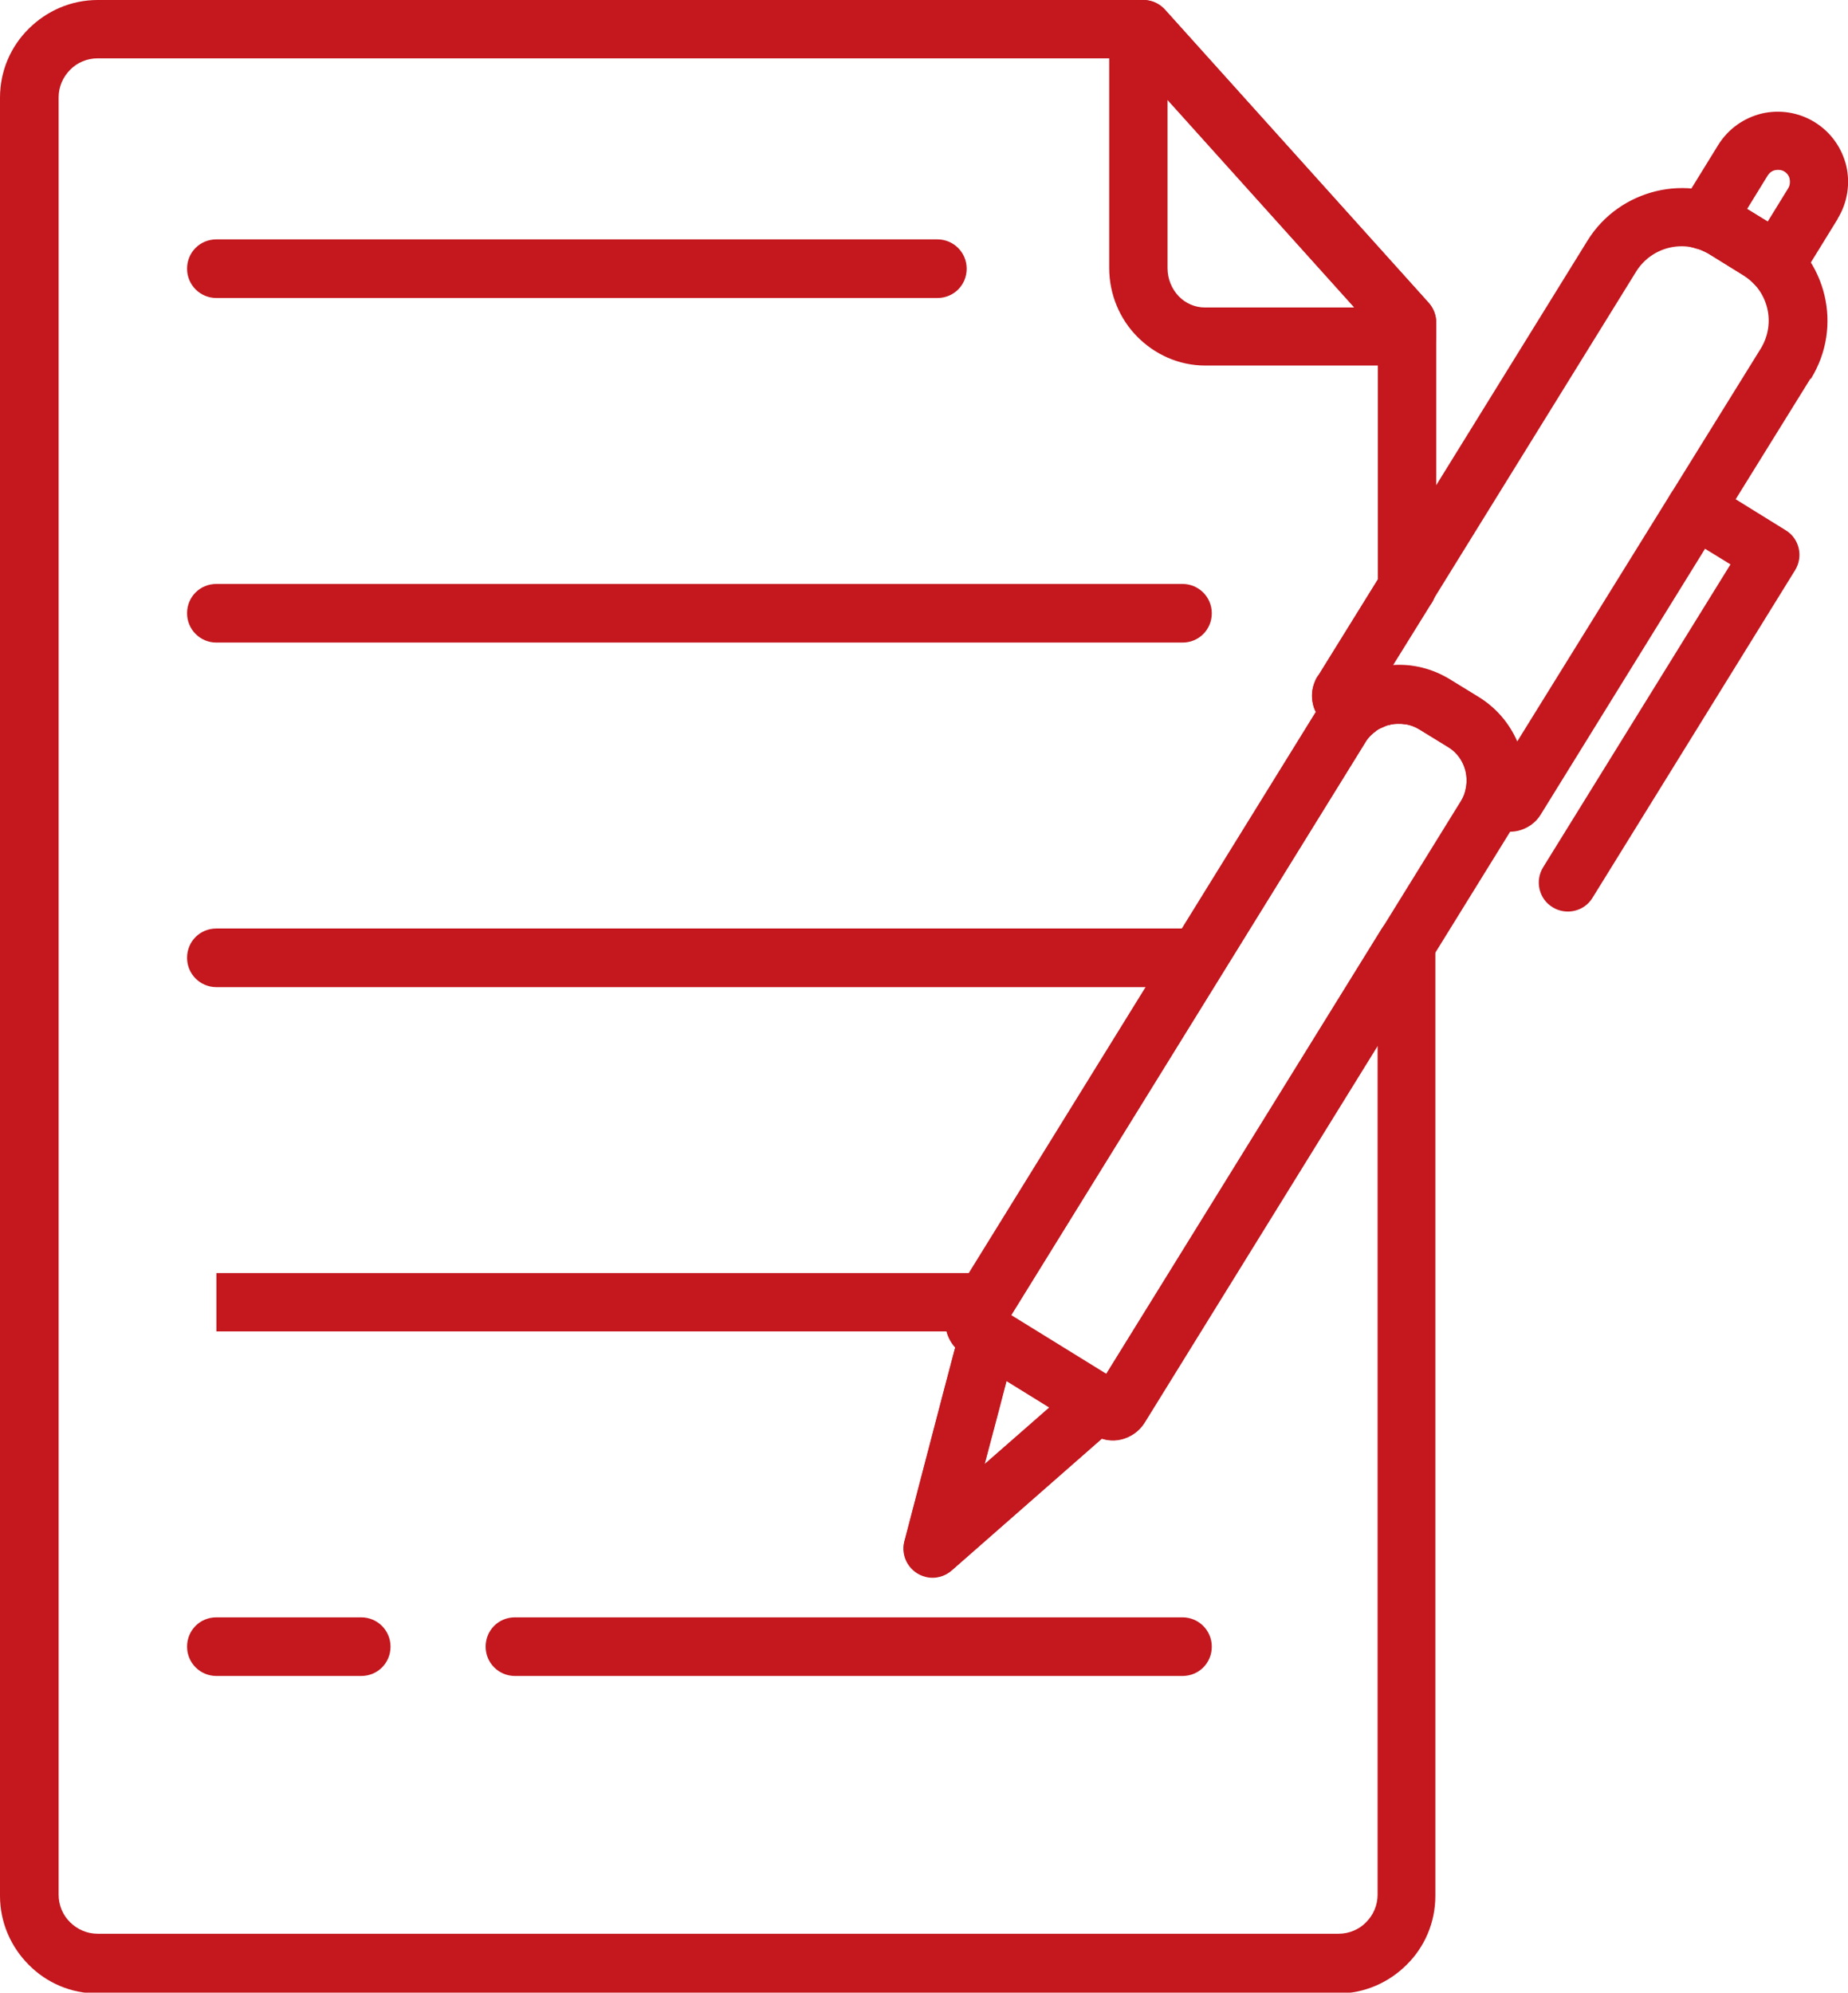 <?xml version="1.0" encoding="UTF-8"?><svg xmlns="http://www.w3.org/2000/svg" viewBox="0 0 64.31 69.34"><defs><style>.d{fill:#c4171e;}</style></defs><g id="a"/><g id="b"><g id="c"><g><path class="d" d="M3.4,0H39.79c.32,0,.6,.15,.79,.38l9.14,10.16c.17,.19,.26,.44,.26,.68h0v9.22c0,.23-.07,.44-.2,.61l-1.31,2.11h.02c.2-.01,.39,0,.58,.01,.52,.06,.9,.5,.9,1.01h0c0,.56-.45,1.02-1.02,1.02-.05,0-.11,0-.16-.01-.07,0-.14,0-.2,0h-.11l-.03,.02h-.06l-.02,.02h-.02v-.04c-.07,.04-.13,.07-.19,.1h0l-.04,.02c-.06,.02-.12,.04-.17,.06-.04,.04-.08,.09-.13,.12h0c-.06,.05-.12,.1-.17,.16-.06,.06-.11,.13-.14,.19l-12.36,19.99c.16,.19,.25,.42,.25,.67h0c0,.12-.02,.23-.06,.34l-.6,2.28-.49,1.85,1.44-1.26,1.84-1.61c.26-.23,.61-.3,.92-.22l9.63-15.56c.29-.48,.92-.62,1.39-.33,.31,.19,.48,.52,.48,.86h0v33.12c0,.94-.38,1.79-1,2.4-.62,.62-1.47,1-2.4,1H3.4c-.94,0-1.79-.38-2.4-1-.62-.62-1-1.47-1-2.4V3.4C0,2.46,.38,1.61,1,1c.62-.62,1.47-1,2.4-1h0ZM39.34,2.03H3.4c-.37,0-.72,.15-.96,.4-.25,.25-.4,.59-.4,.96v62.54c0,.37,.15,.72,.4,.96,.25,.25,.59,.4,.96,.4H46.58c.37,0,.72-.15,.96-.4,.25-.25,.4-.59,.4-.96v-29.55l-8.11,13.11c-.19,.31-.49,.51-.81,.59-.22,.05-.45,.05-.67-.02l-1.31,1.15-3.91,3.43c-.24,.22-.59,.32-.93,.23-.54-.14-.87-.69-.73-1.23l1.32-5.05,.45-1.7c-.15-.17-.26-.37-.31-.59-.07-.28-.04-.58,.09-.86,.03-.08,.07-.16,.13-.23l12.64-20.44c-.05-.09-.08-.18-.1-.28-.06-.25-.04-.51,.06-.76,.03-.09,.08-.18,.14-.25l2.06-3.32V11.61L39.34,2.03h0Z"/><path class="d" d="M39.62,0h.17c.32,0,.6,.15,.79,.38l9.14,10.16c.17,.19,.26,.44,.26,.68h0v.48c0,.56-.45,1.02-1.02,1.02h-7.02c-.92,0-1.76-.39-2.37-1.01-.6-.61-.97-1.46-.97-2.39V1.02c0-.56,.45-1.02,1.02-1.02h0Zm7.5,10.69l-6.49-7.21v5.85c0,.38,.15,.73,.39,.98,.23,.24,.56,.39,.91,.39h5.18Z"/><path class="d" d="M7.53,10.37c-.56,0-1.02-.45-1.02-1.02s.45-1.02,1.02-1.02h25.09c.56,0,1.02,.45,1.02,1.02s-.45,1.02-1.02,1.02H7.53Z"/><path class="d" d="M7.53,22.36c-.56,0-1.02-.45-1.02-1.02s.45-1.02,1.02-1.02H41.15c.56,0,1.02,.45,1.02,1.02s-.45,1.02-1.02,1.02H7.53Z"/><path class="d" d="M7.53,34.35c-.56,0-1.02-.45-1.02-1.02s.45-1.02,1.02-1.02H41.15c.56,0,1.02,.45,1.02,1.02s-.45,1.02-1.02,1.02H7.53Z"/><polygon class="d" points="7.53 44.3 34.28 44.3 34.28 46.33 7.53 46.33 7.53 44.3 7.53 44.3"/><path class="d" d="M17.92,58.32c-.56,0-1.02-.45-1.02-1.02s.45-1.02,1.02-1.02h23.23c.56,0,1.02,.45,1.02,1.02s-.45,1.02-1.02,1.02H17.92Z"/><path class="d" d="M7.53,58.32c-.56,0-1.02-.45-1.02-1.02s.45-1.02,1.02-1.02h5.04c.56,0,1.02,.45,1.02,1.02s-.45,1.02-1.02,1.02H7.53Z"/><path class="d" d="M63,13.18l-3.13,5.05-6.25,10.11h0c-.18,.3-.47,.49-.79,.57-.31,.07-.65,.03-.95-.16h0l-.41-.26-.6-.37,.14-.69c.06-.27,.03-.56-.08-.82-.11-.25-.28-.46-.53-.61l-1.01-.62c-.24-.15-.52-.21-.79-.2-.27,.02-.54,.12-.77,.29l-.55,.44-.6-.37-.43-.27h0c-.29-.18-.49-.46-.56-.77h0c-.07-.31-.03-.65,.16-.94h0l9.39-15.18c.56-.91,1.44-1.5,2.4-1.73,.96-.23,2.01-.09,2.91,.47l1.21,.75h0c.9,.56,1.5,1.44,1.73,2.4,.23,.96,.09,2-.47,2.91h0Zm-4.85,3.99l3.13-5.05h0c.26-.43,.33-.93,.22-1.39-.11-.46-.39-.87-.81-1.14h0l-1.21-.75c-.43-.26-.92-.33-1.39-.22-.46,.11-.87,.39-1.14,.81l-8.48,13.71h.02c.67-.04,1.35,.12,1.97,.5l1.01,.62c.61,.38,1.06,.92,1.33,1.54h0l5.36-8.65h0Z"/><path class="d" d="M52.56,28.93l-12.72,20.57c-.19,.31-.49,.51-.81,.59-.32,.08-.67,.03-.98-.16l-4.51-2.79h0c-.32-.2-.52-.5-.6-.83-.08-.33-.03-.69,.17-1.01h0l12.7-20.54h0c.49-.79,1.26-1.31,2.1-1.51,.84-.2,1.76-.08,2.55,.41h0l1.01,.62c.79,.49,1.31,1.26,1.51,2.1,.2,.84,.08,1.76-.42,2.55h0Zm-14.06,18.89l12.34-19.95c.19-.31,.24-.68,.16-1.03-.08-.34-.29-.65-.6-.84l-1.01-.62h0c-.31-.19-.68-.24-1.03-.16-.34,.08-.65,.29-.84,.6h0l-12.34,19.96,3.31,2.05h0Z"/><path class="d" d="M31.48,53.63l1.32-5.05,.62-2.37c.14-.54,.69-.87,1.23-.73,.11,.03,.22,.08,.31,.14l3.79,2.34c.48,.29,.62,.92,.33,1.39-.05,.09-.12,.17-.19,.23h0l-1.84,1.61-3.92,3.44c-.42,.37-1.06,.33-1.43-.1-.23-.26-.3-.61-.22-.92h0Zm3.28-4.54l-.49,1.85,1.44-1.26,.81-.71-1.49-.92-.27,1.04h0Z"/><path class="d" d="M58.48,18.56c-.48-.29-.62-.92-.33-1.39,.29-.48,.92-.62,1.39-.33l2.6,1.61c.48,.29,.62,.92,.33,1.39l-7.05,11.4c-.29,.48-.92,.62-1.39,.33-.48-.29-.62-.92-.33-1.39l6.52-10.54-1.74-1.07h0Z"/><path class="d" d="M63.95,7.62l-1.3,2.11-.69,1.12-.9-.95c-.06-.06-.11-.11-.17-.16-.06-.05-.13-.1-.19-.14l-1.21-.75c-.06-.04-.13-.07-.21-.11-.08-.04-.16-.07-.22-.08l-1.26-.38,.69-1.12,1.3-2.11h0c.36-.58,.91-.95,1.52-1.1,.61-.14,1.27-.05,1.84,.3h0c.58,.36,.95,.91,1.1,1.52,.14,.61,.05,1.27-.3,1.84h0Zm-2.44,.1l.72-1.17c.06-.1,.07-.21,.05-.32-.02-.11-.09-.2-.18-.26h0c-.1-.06-.21-.07-.32-.05-.11,.02-.2,.09-.26,.18h0l-.72,1.17,.72,.44h0Z"/></g></g></g></svg>